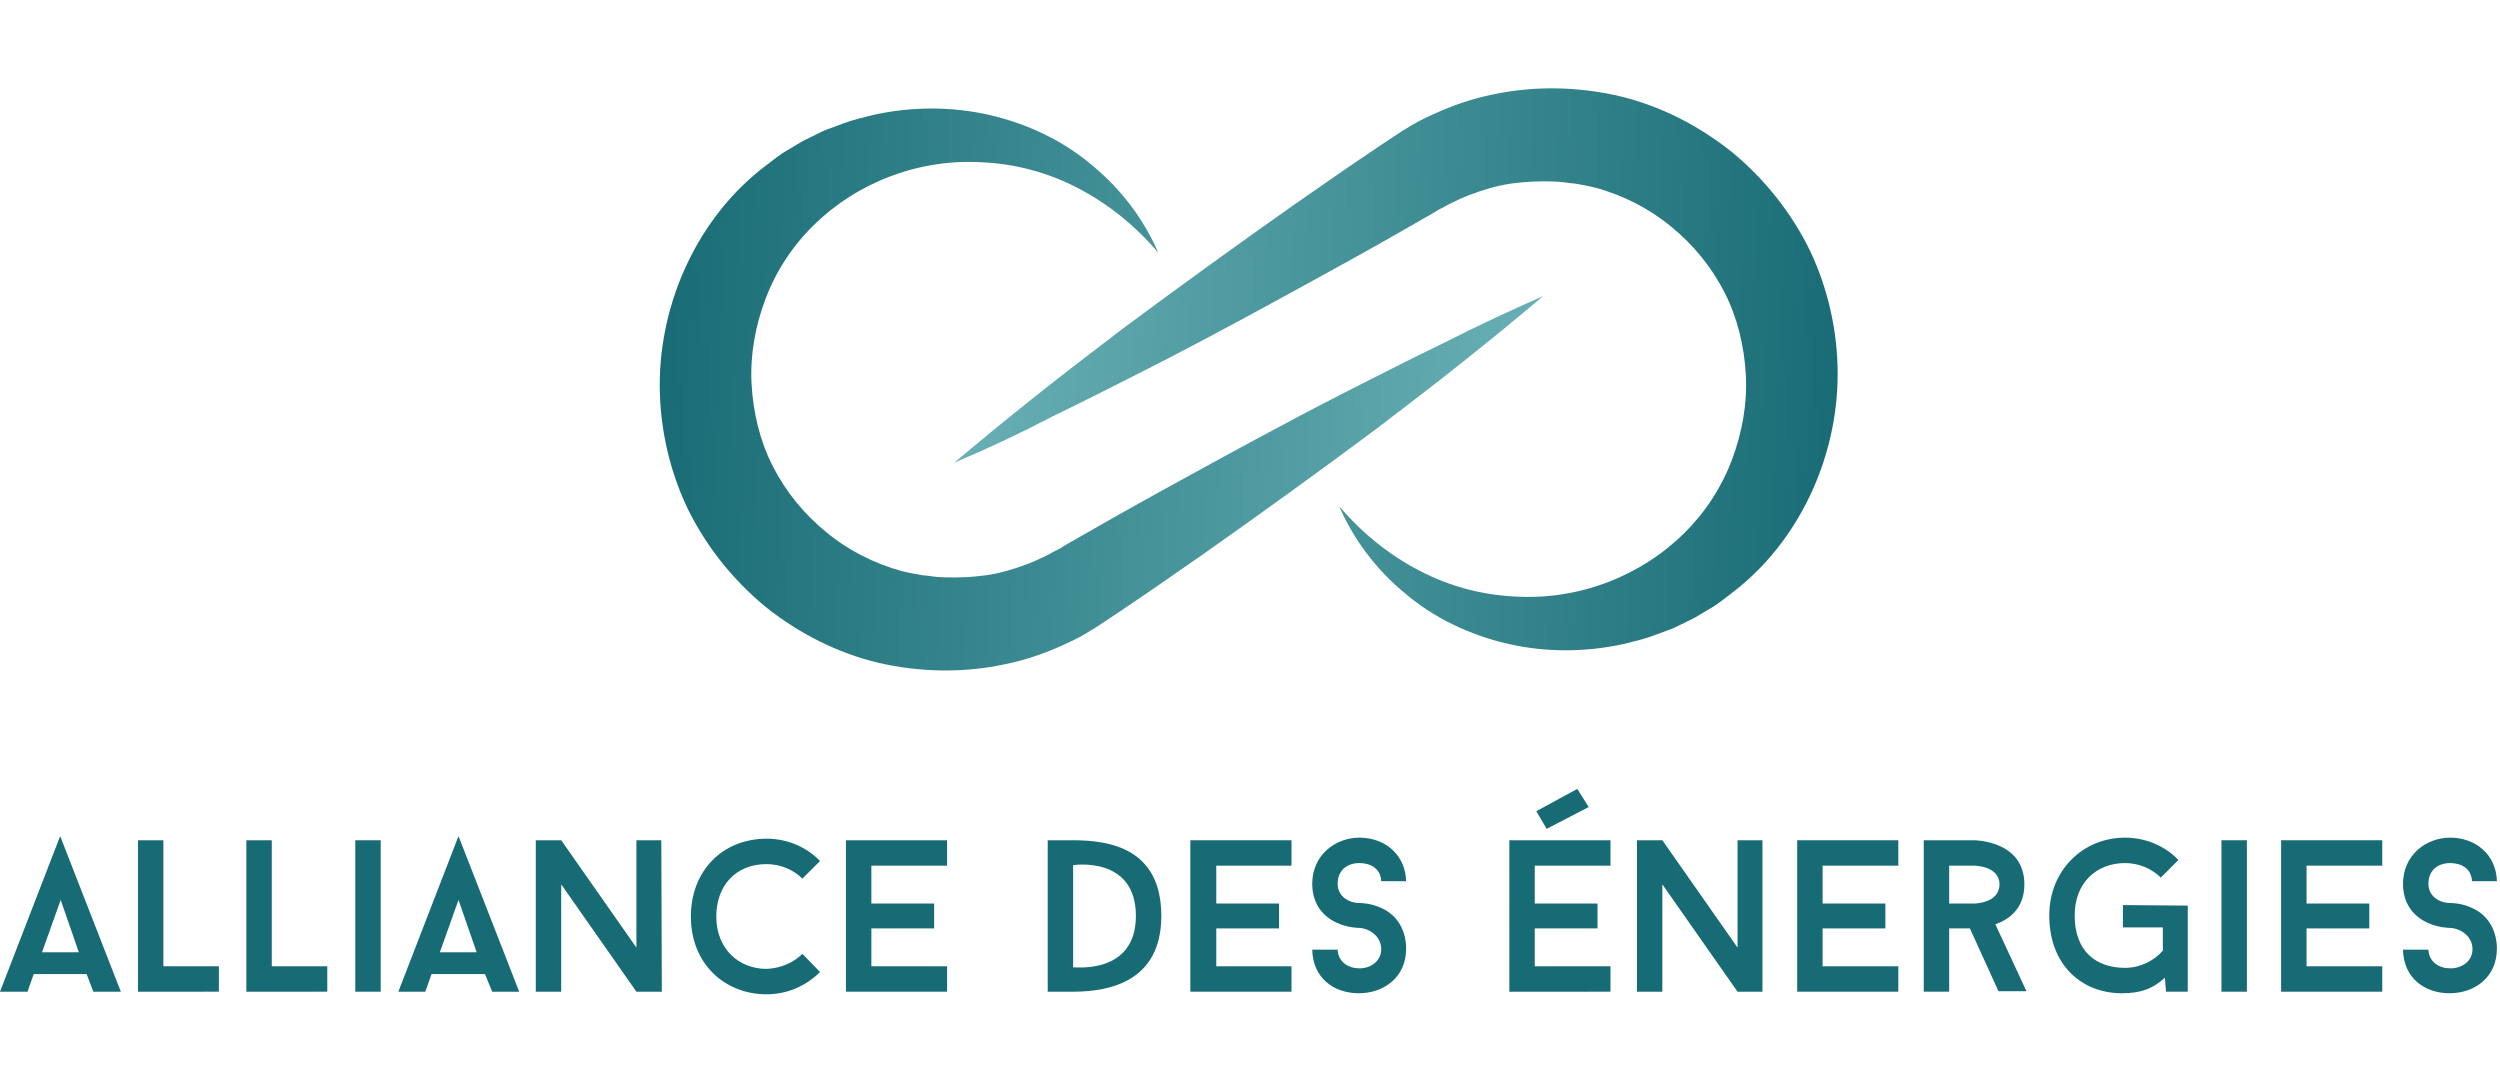<?xml version="1.0" encoding="UTF-8"?>
<svg xmlns="http://www.w3.org/2000/svg" xmlns:xlink="http://www.w3.org/1999/xlink" id="Calque_1" x="0px" y="0px" viewBox="0 0 482 205.6" style="enable-background:new 0 0 482 205.6;" xml:space="preserve">
  <style type="text/css">	.st0{fill:url(#SVGID_1_);}	.st1{fill:url(#SVGID_2_);}	.st2{fill:#176B74;}</style>
  <g>			<linearGradient id="SVGID_1_" gradientUnits="userSpaceOnUse" x1="126.51" y1="-91.266" x2="309.487" y2="-83.319" gradientTransform="matrix(1 0 0 1 0 164)">		<stop offset="1.818783e-03" style="stop-color:#196C75"></stop>		<stop offset="1" style="stop-color:#6EB5BA"></stop>	</linearGradient>	<path class="st0" d="M297.5,57.1c-5.3,4.5-10.6,8.8-16,13.1c-5.4,4.3-10.8,8.4-16.3,12.6c-11,8.2-22.1,16.2-33.3,24.1  c-5.6,3.9-11.2,7.8-16.9,11.6l-2.1,1.4c-0.8,0.5-1.6,1.1-2.5,1.6c-1.7,1.1-3.5,2-5.3,2.8c-3.7,1.7-7.5,3-11.5,3.8  c-8,1.7-16.3,1.5-24.2-0.3c-8-1.9-15.4-5.7-21.8-10.8c-6.3-5.2-11.5-11.7-15.1-19.1c-3.5-7.4-5.3-15.6-5.3-23.7  c0-16.2,7.5-32.3,20.1-42c1.6-1.2,3.1-2.5,4.8-3.4l2.5-1.5c0.9-0.5,1.8-0.9,2.6-1.3c0.9-0.4,1.7-0.9,2.7-1.2l2.7-1  c1.8-0.7,3.7-1.1,5.6-1.6c7.5-1.7,15.4-1.7,22.7,0s14.2,5,19.7,9.7c5.6,4.6,10,10.5,12.7,16.8c-4.5-5.3-9.8-9.5-15.6-12.5  s-12-4.6-18.2-4.9c-12.4-0.8-24.4,4-32.6,12.1c-4.1,4-7.3,8.9-9.3,14.2c-2,5.3-3,10.9-2.7,16.4s1.6,11,4.1,15.9s6,9.2,10.3,12.7  c4.2,3.5,9.2,6,14.5,7.5c1.3,0.3,2.7,0.6,4,0.8c1.4,0.1,2.7,0.4,4.1,0.4c2.8,0.1,5.5,0,8.3-0.4c2.7-0.4,5.4-1.2,8-2.2  c1.3-0.5,2.6-1.1,3.8-1.7c0.6-0.3,1.2-0.7,1.9-1l2.2-1.3c5.9-3.4,11.9-6.8,17.9-10.1c12-6.6,24-13.2,36.2-19.4  c6.1-3.1,12.2-6.2,18.4-9.2C284.9,62.8,291.1,59.9,297.5,57.1z"></path>			<linearGradient id="SVGID_2_" gradientUnits="userSpaceOnUse" x1="354.977" y1="-90.434" x2="172" y2="-98.382" gradientTransform="matrix(1 0 0 1 0 164)">		<stop offset="1.818783e-03" style="stop-color:#196C75"></stop>		<stop offset="1" style="stop-color:#6EB5BA"></stop>	</linearGradient>	<path class="st1" d="M184,89.2c5.3-4.5,10.6-8.8,16-13.1c5.4-4.3,10.8-8.4,16.3-12.6c11-8.2,22.1-16.2,33.3-24.1  c5.6-3.9,11.2-7.8,16.9-11.6l2.1-1.4c0.8-0.5,1.6-1.1,2.5-1.6c1.7-1.1,3.5-2,5.3-2.8c3.7-1.7,7.5-3,11.5-3.8  c8-1.7,16.3-1.5,24.2,0.3c8,1.9,15.4,5.7,21.8,10.8c6.3,5.2,11.5,11.7,15.1,19.1c3.5,7.4,5.3,15.6,5.3,23.7  c0,16.2-7.5,32.3-20.1,42c-1.6,1.2-3.1,2.5-4.8,3.4l-2.5,1.5c-0.9,0.5-1.8,0.9-2.6,1.3c-0.9,0.4-1.7,0.9-2.7,1.2l-2.7,1  c-1.8,0.7-3.7,1.1-5.6,1.6c-7.5,1.7-15.4,1.7-22.7,0c-7.3-1.7-14.2-5-19.7-9.7c-5.6-4.6-10-10.5-12.7-16.8  c4.5,5.3,9.8,9.5,15.6,12.5c5.8,3,12,4.6,18.2,4.9c12.4,0.8,24.4-4,32.6-12.1c4.1-4,7.3-8.9,9.3-14.2c2-5.3,3-10.9,2.7-16.4  s-1.6-11-4.1-15.9s-6-9.2-10.3-12.7c-4.2-3.5-9.2-6-14.5-7.5c-1.3-0.3-2.7-0.6-4-0.8c-1.4-0.1-2.7-0.4-4.1-0.4  c-2.8-0.1-5.5,0-8.3,0.4c-2.7,0.4-5.4,1.2-8,2.2c-1.3,0.5-2.6,1.1-3.8,1.7c-0.6,0.3-1.2,0.7-1.9,1l-2.2,1.3  c-5.9,3.4-11.9,6.8-17.9,10.1c-12,6.6-24,13.2-36.2,19.4c-6.1,3.1-12.2,6.2-18.4,9.2C196.6,83.6,190.4,86.5,184,89.2z"></path></g>
  <g>	<path class="st2" d="M16.7,187.8H6.5l-1.2,3.4H0l11.6-30l11.7,30H18L16.7,187.8z M8.1,183.6h7.1l-3.5-10.1L8.1,183.6z"></path>	<path class="st2" d="M42.2,186.3v4.9H26.6V162h4.9v24.3H42.2z"></path>	<path class="st2" d="M63.1,186.3v4.9H47.5V162h4.9v24.3H63.1z"></path>	<path class="st2" d="M68.5,162h4.9v29.2h-4.9V162z"></path>	<path class="st2" d="M93.5,187.8H83.2l-1.2,3.4h-5.2l11.6-30l11.7,30h-5.2L93.5,187.8z M84.8,183.6h7.1l-3.5-10.1L84.8,183.6z"></path>	<path class="st2" d="M127.6,191.2h-4.9l-14.5-20.7v20.7h-4.9V162h4.9l14.5,20.7V162h4.8L127.6,191.2L127.6,191.2z"></path>	<path class="st2" d="M154.7,183.9l3.4,3.5c-2.6,2.6-6.2,4.3-10.3,4.3c-8,0-14.6-5.8-14.6-15c0-8.8,6.1-15,14.6-15  c4,0,7.7,1.6,10.3,4.3l-3.4,3.4c-1.7-1.7-4.2-2.8-6.9-2.8c-6,0-9.7,4.2-9.7,10.1c0,6.2,4.3,10.1,9.7,10.1  C150.5,186.7,153,185.6,154.7,183.9z"></path>	<path class="st2" d="M168,166.9v7.3h12.1v4.8H168v7.3h14.6v4.9h-19.5V162h19.5v4.9H168z"></path>	<path class="st2" d="M206.9,162c7.1,0,17,1.6,17,14.6c0,12.5-9.8,14.6-17,14.6H202V162H206.9z M219,176.6c0-11.7-12.1-9.8-12.1-9.8  v19.7C206.9,186.4,219,188.1,219,176.6z"></path>	<path class="st2" d="M234.5,166.9v7.3h12.1v4.8h-12.1v7.3H249v4.9h-19.5V162H249v4.9H234.5z"></path>	<path class="st2" d="M253,183.1h4.9c0.1,2.4,2.1,3.6,4.2,3.6c2.2,0,4.2-1.4,4.2-3.7c0-2.5-2.3-4-4.2-4.1c-0.2,0-2.2,0-4.4-1  c-3-1.4-4.7-4-4.7-7.5c0-5.5,4.4-8.9,9.1-8.9c5,0,8.9,3.4,9,8.4h-4.8c-0.1-2.4-2-3.5-4.2-3.5c-2.3,0-4.2,1.3-4.2,4  c0,2.4,2.1,3.7,4.2,3.7c0.2,0,2.2,0,4.3,1c3.1,1.4,4.7,4.4,4.7,7.8c0,5.6-4.4,8.6-9.1,8.6C257.1,191.5,253.1,188.5,253,183.1z"></path>	<path class="st2" d="M295.9,166.9v7.3H308v4.8h-12.1v7.3h14.6v4.9H291V162h19.5v4.9H295.9z M296.2,156.4l7.9-4.3l2.2,3.5l-8.1,4.2  L296.2,156.4z"></path>	<path class="st2" d="M339.9,191.2H335l-14.5-20.7v20.7h-4.9V162h4.9l14.5,20.7V162h4.8v29.2H339.9z"></path>	<path class="st2" d="M351.4,166.9v7.3h12.1v4.8h-12.1v7.3H366v4.9h-19.5V162H366v4.9H351.4z"></path>	<path class="st2" d="M379.8,179h-4v12.2h-4.9V162h9.7c0,0,9.7,0,9.7,8.5c0,4.7-3,6.8-5.6,7.7l6,12.9h-5.4L379.8,179z M375.8,174.2  h4.8c0,0,4.9,0,4.9-3.7c0-3.6-4.9-3.6-4.9-3.6h-4.8V174.2z"></path>	<path class="st2" d="M421.8,174.6v16.6h-4.2l-0.2-2.7c-2.4,2.2-4.8,3-8.3,3c-7.8,0-14-5.5-14-15c0-8.7,6.5-15,14.6-15  c4,0,7.7,1.6,10.3,4.3l-3.4,3.4c-1.7-1.7-4.2-2.8-6.9-2.8c-5.4,0-9.7,3.7-9.7,10.1c0,7.1,4.3,10.1,9.7,10.1c2.9,0,5.5-1.3,7.3-3.3  v-4.5h-7.7v-4.3L421.8,174.6L421.8,174.6z"></path>	<path class="st2" d="M428.3,162h4.9v29.2h-4.9V162z"></path>	<path class="st2" d="M444.7,166.9v7.3h12.1v4.8h-12.1v7.3h14.6v4.9h-19.5V162h19.5v4.9H444.7z"></path>	<path class="st2" d="M463.3,183.1h4.9c0.1,2.4,2.1,3.6,4.2,3.6c2.3,0,4.3-1.4,4.3-3.7c0-2.5-2.3-4-4.3-4.1c-0.2,0-2.2,0-4.4-1  c-3-1.4-4.7-4-4.7-7.5c0-5.5,4.4-8.9,9.1-8.9c5,0,8.9,3.4,9,8.4h-4.8c-0.1-2.4-2-3.5-4.2-3.5c-2.3,0-4.2,1.3-4.2,4  c0,2.4,2.1,3.7,4.2,3.7c0.2,0,2.3,0,4.3,1c3.1,1.4,4.7,4.4,4.7,7.8c0,5.6-4.4,8.6-9.1,8.6C467.4,191.5,463.4,188.5,463.3,183.1z"></path></g>
</svg>
